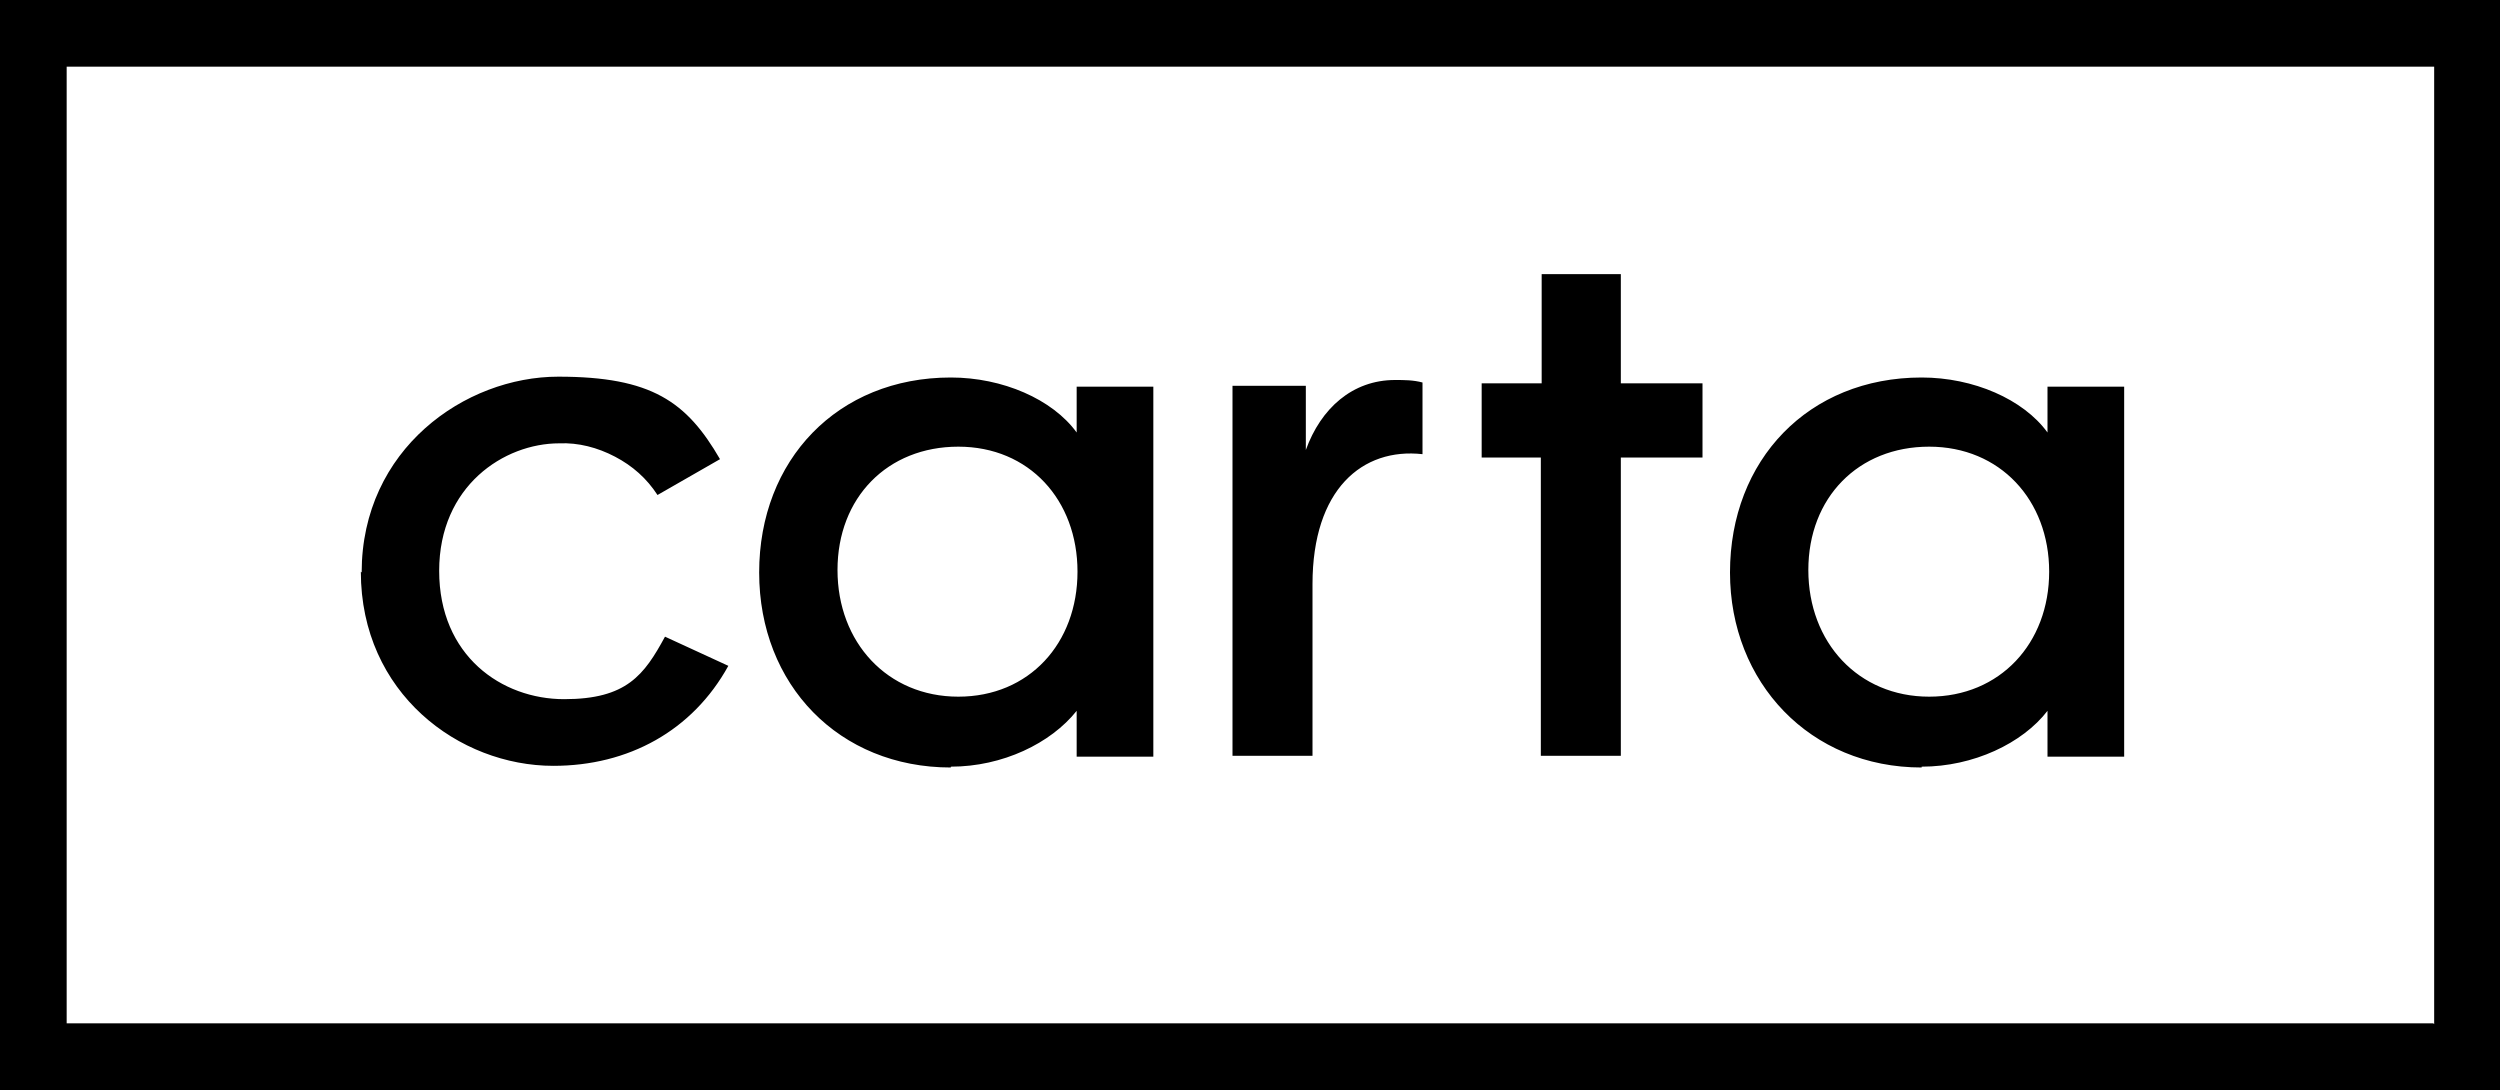 <?xml version="1.0" encoding="UTF-8"?>
<svg id="Layer_1" data-name="Layer 1" xmlns="http://www.w3.org/2000/svg" version="1.1" viewBox="0 0 300 130.8">
  <defs>
    <style>
      .cls-1 {
        fill: #000;
        stroke-width: 0px;
      }
    </style>
  </defs>
  <path class="cls-1" d="M0,0v130.8h300V0H0ZM292,122.8H8V8h284.1v114.9ZM43.4,68.7c0-14.8,12.4-23.5,23.6-23.5s15.4,3,19.4,9.9l-7.5,4.3c-1.3-2-3-3.5-5.1-4.6-2.1-1.1-4.4-1.7-6.7-1.6-6.6,0-14.4,5.1-14.4,15.3s7.5,15.4,15,15.4,9.6-2.9,12.1-7.5l7.6,3.5c-4.3,7.8-12,12-21,12-11.3,0-23.1-8.7-23.1-23.3ZM114.1,92c6.2,0,12-2.8,15.1-6.7v5.5h9.2v-44.4h-9.2v5.5c-2.9-4-8.9-6.6-15.1-6.6-13.6,0-23,9.9-23,23.4s9.6,23.4,23,23.4ZM115,53.6c8.5,0,14.3,6.4,14.3,15s-5.8,15-14.3,15-14.5-6.5-14.5-15.2,6-14.8,14.5-14.8ZM184.9,54.9h-7.1v-8.9h7.2v-13.1h9.5v13.1h9.8v8.9h-9.8v35.8h-9.6v-35.8ZM230.6,92c6.2,0,12.1-2.8,15.1-6.7v5.5h9.2v-44.4h-9.2v5.5c-2.9-4-8.9-6.6-15.1-6.6-13.6,0-23,9.9-23,23.4,0,13.2,9.6,23.4,23,23.4ZM231.5,53.6c8.5,0,14.4,6.4,14.4,15s-5.9,15-14.4,15-14.5-6.5-14.5-15.2,6-14.8,14.5-14.8ZM157.5,90.7h-9.6v-44.4h8.8v7.7c1.8-5,5.6-8.4,10.7-8.4,1.1,0,2.2,0,3.3.3v8.6c-7.2-.8-13.2,4.2-13.2,15.6v20.6Z"/>
</svg>